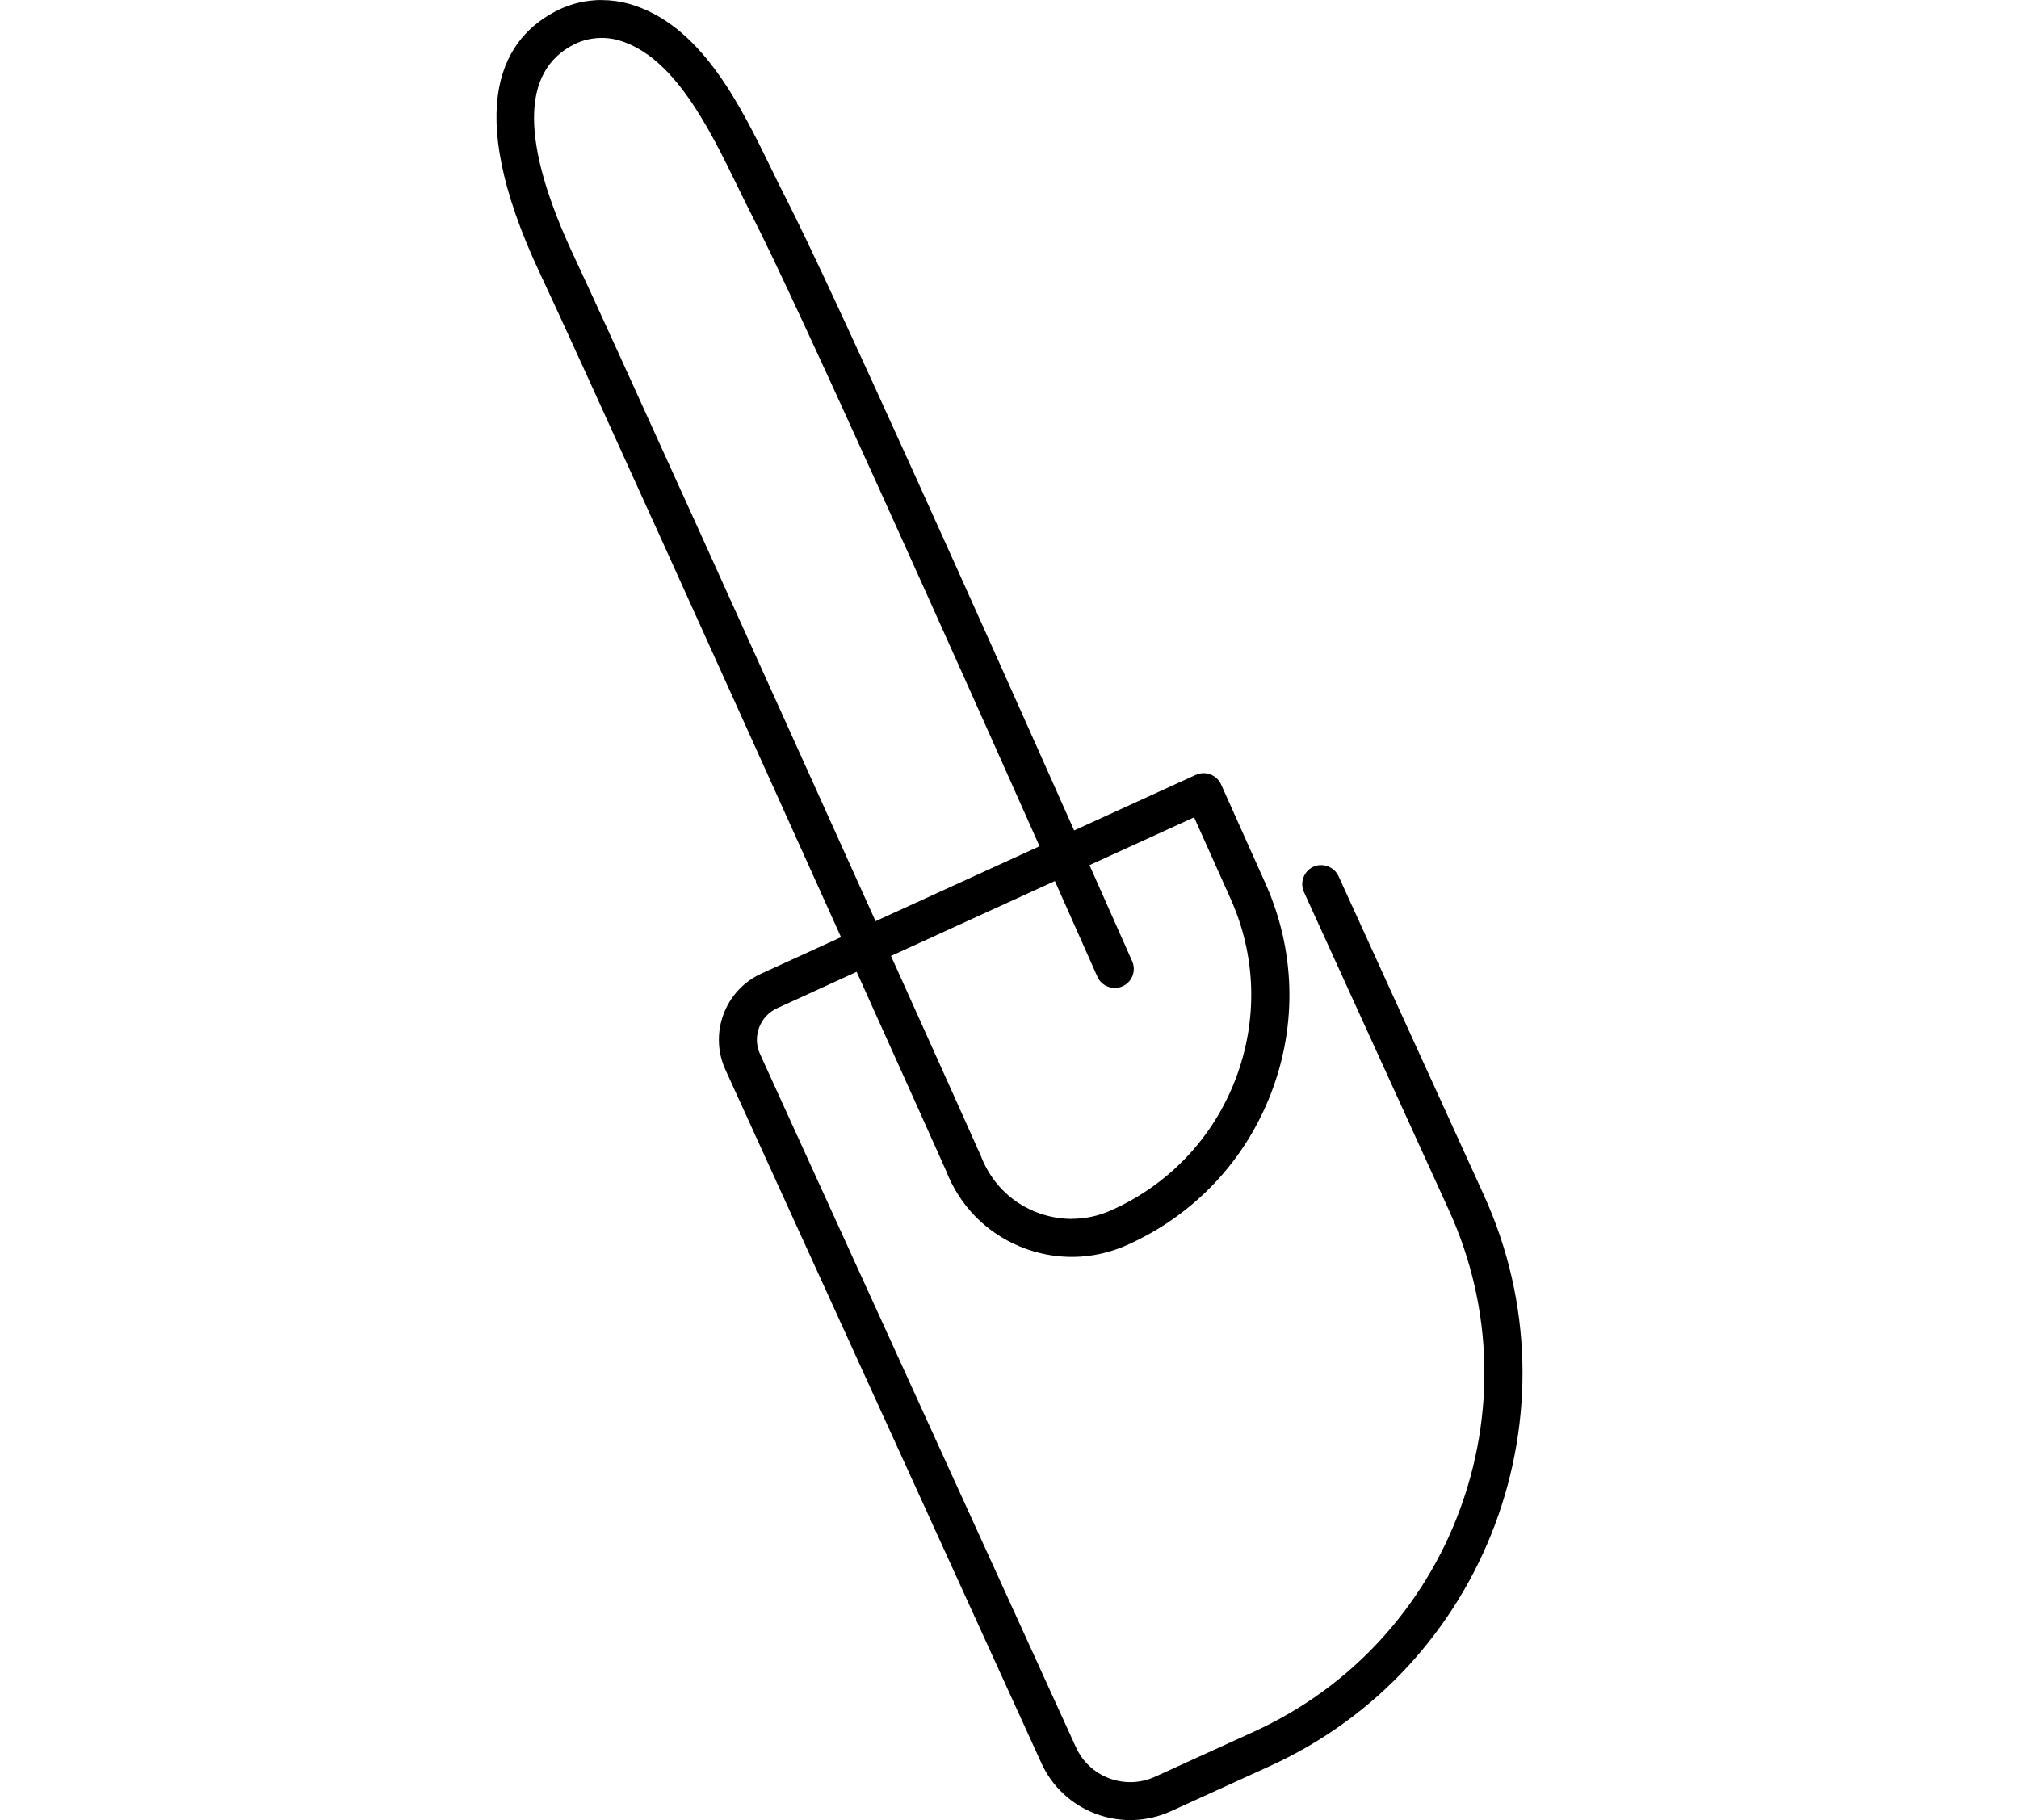 <svg width="122" height="110" viewBox="0 0 122 110" fill="none" xmlns="http://www.w3.org/2000/svg">
<path d="M36.374 0.006C36.925 0.006 37.481 0.081 38.014 0.232C42.354 1.471 44.73 6.345 46.636 10.259C46.92 10.844 47.193 11.405 47.459 11.921C50.182 17.207 59.668 38.42 64.906 50.19L72.254 46.832C72.532 46.705 72.851 46.693 73.14 46.803C73.424 46.913 73.662 47.127 73.784 47.405L76.46 53.38C78.268 57.415 78.396 61.92 76.814 66.047C75.232 70.175 72.138 73.447 68.093 75.253C66.031 76.168 63.742 76.202 61.656 75.346C59.57 74.489 57.97 72.844 57.159 70.737C56.864 70.071 54.702 65.254 51.764 58.735L46.955 60.935C45.912 61.416 45.448 62.649 45.923 63.697L65.011 105.59C65.41 106.47 66.129 107.142 67.033 107.478C67.937 107.814 68.922 107.779 69.797 107.379L75.765 104.658C87.702 99.222 92.992 85.095 87.563 73.163L78.79 53.907C78.529 53.334 78.79 52.645 79.358 52.384C79.926 52.124 80.621 52.384 80.882 52.952L89.655 72.208C95.617 85.286 89.817 100.785 76.721 106.742L70.753 109.464C69.316 110.118 67.705 110.176 66.228 109.626C64.75 109.076 63.574 107.981 62.919 106.54L43.832 64.646C42.835 62.452 43.803 59.847 45.999 58.845L50.82 56.639C44.272 42.102 34.752 21.028 32.637 16.541C27.787 6.235 30.527 2.2 33.68 0.631C34.514 0.208 35.441 0 36.374 0V0.006ZM62.815 51.145C57.588 39.404 48.073 18.139 45.414 12.975C45.141 12.442 44.863 11.869 44.568 11.267C42.858 7.764 40.737 3.399 37.377 2.432C36.496 2.183 35.528 2.27 34.705 2.675C31.455 4.302 31.455 8.638 34.717 15.562C36.826 20.049 46.347 41.118 52.906 55.673L62.815 51.145ZM64.767 73.661C65.579 73.661 66.39 73.487 67.149 73.146C70.626 71.594 73.297 68.78 74.659 65.22C76.02 61.665 75.916 57.786 74.357 54.312L72.155 49.397L65.834 52.286C67.282 55.545 68.25 57.734 68.412 58.093C68.667 58.672 68.412 59.355 67.827 59.609C67.253 59.864 66.564 59.609 66.309 59.025C66.268 58.932 65.277 56.697 63.742 53.247L53.839 57.774C56.794 64.328 58.967 69.174 59.268 69.857C59.871 71.426 61.018 72.596 62.519 73.221C63.249 73.516 64.008 73.667 64.761 73.667L64.767 73.661Z" fill="#BA0C2F" style="fill:#BA0C2F;fill:color(display-p3 0.729 0.047 0.184);fill-opacity:1;"/>
</svg>
